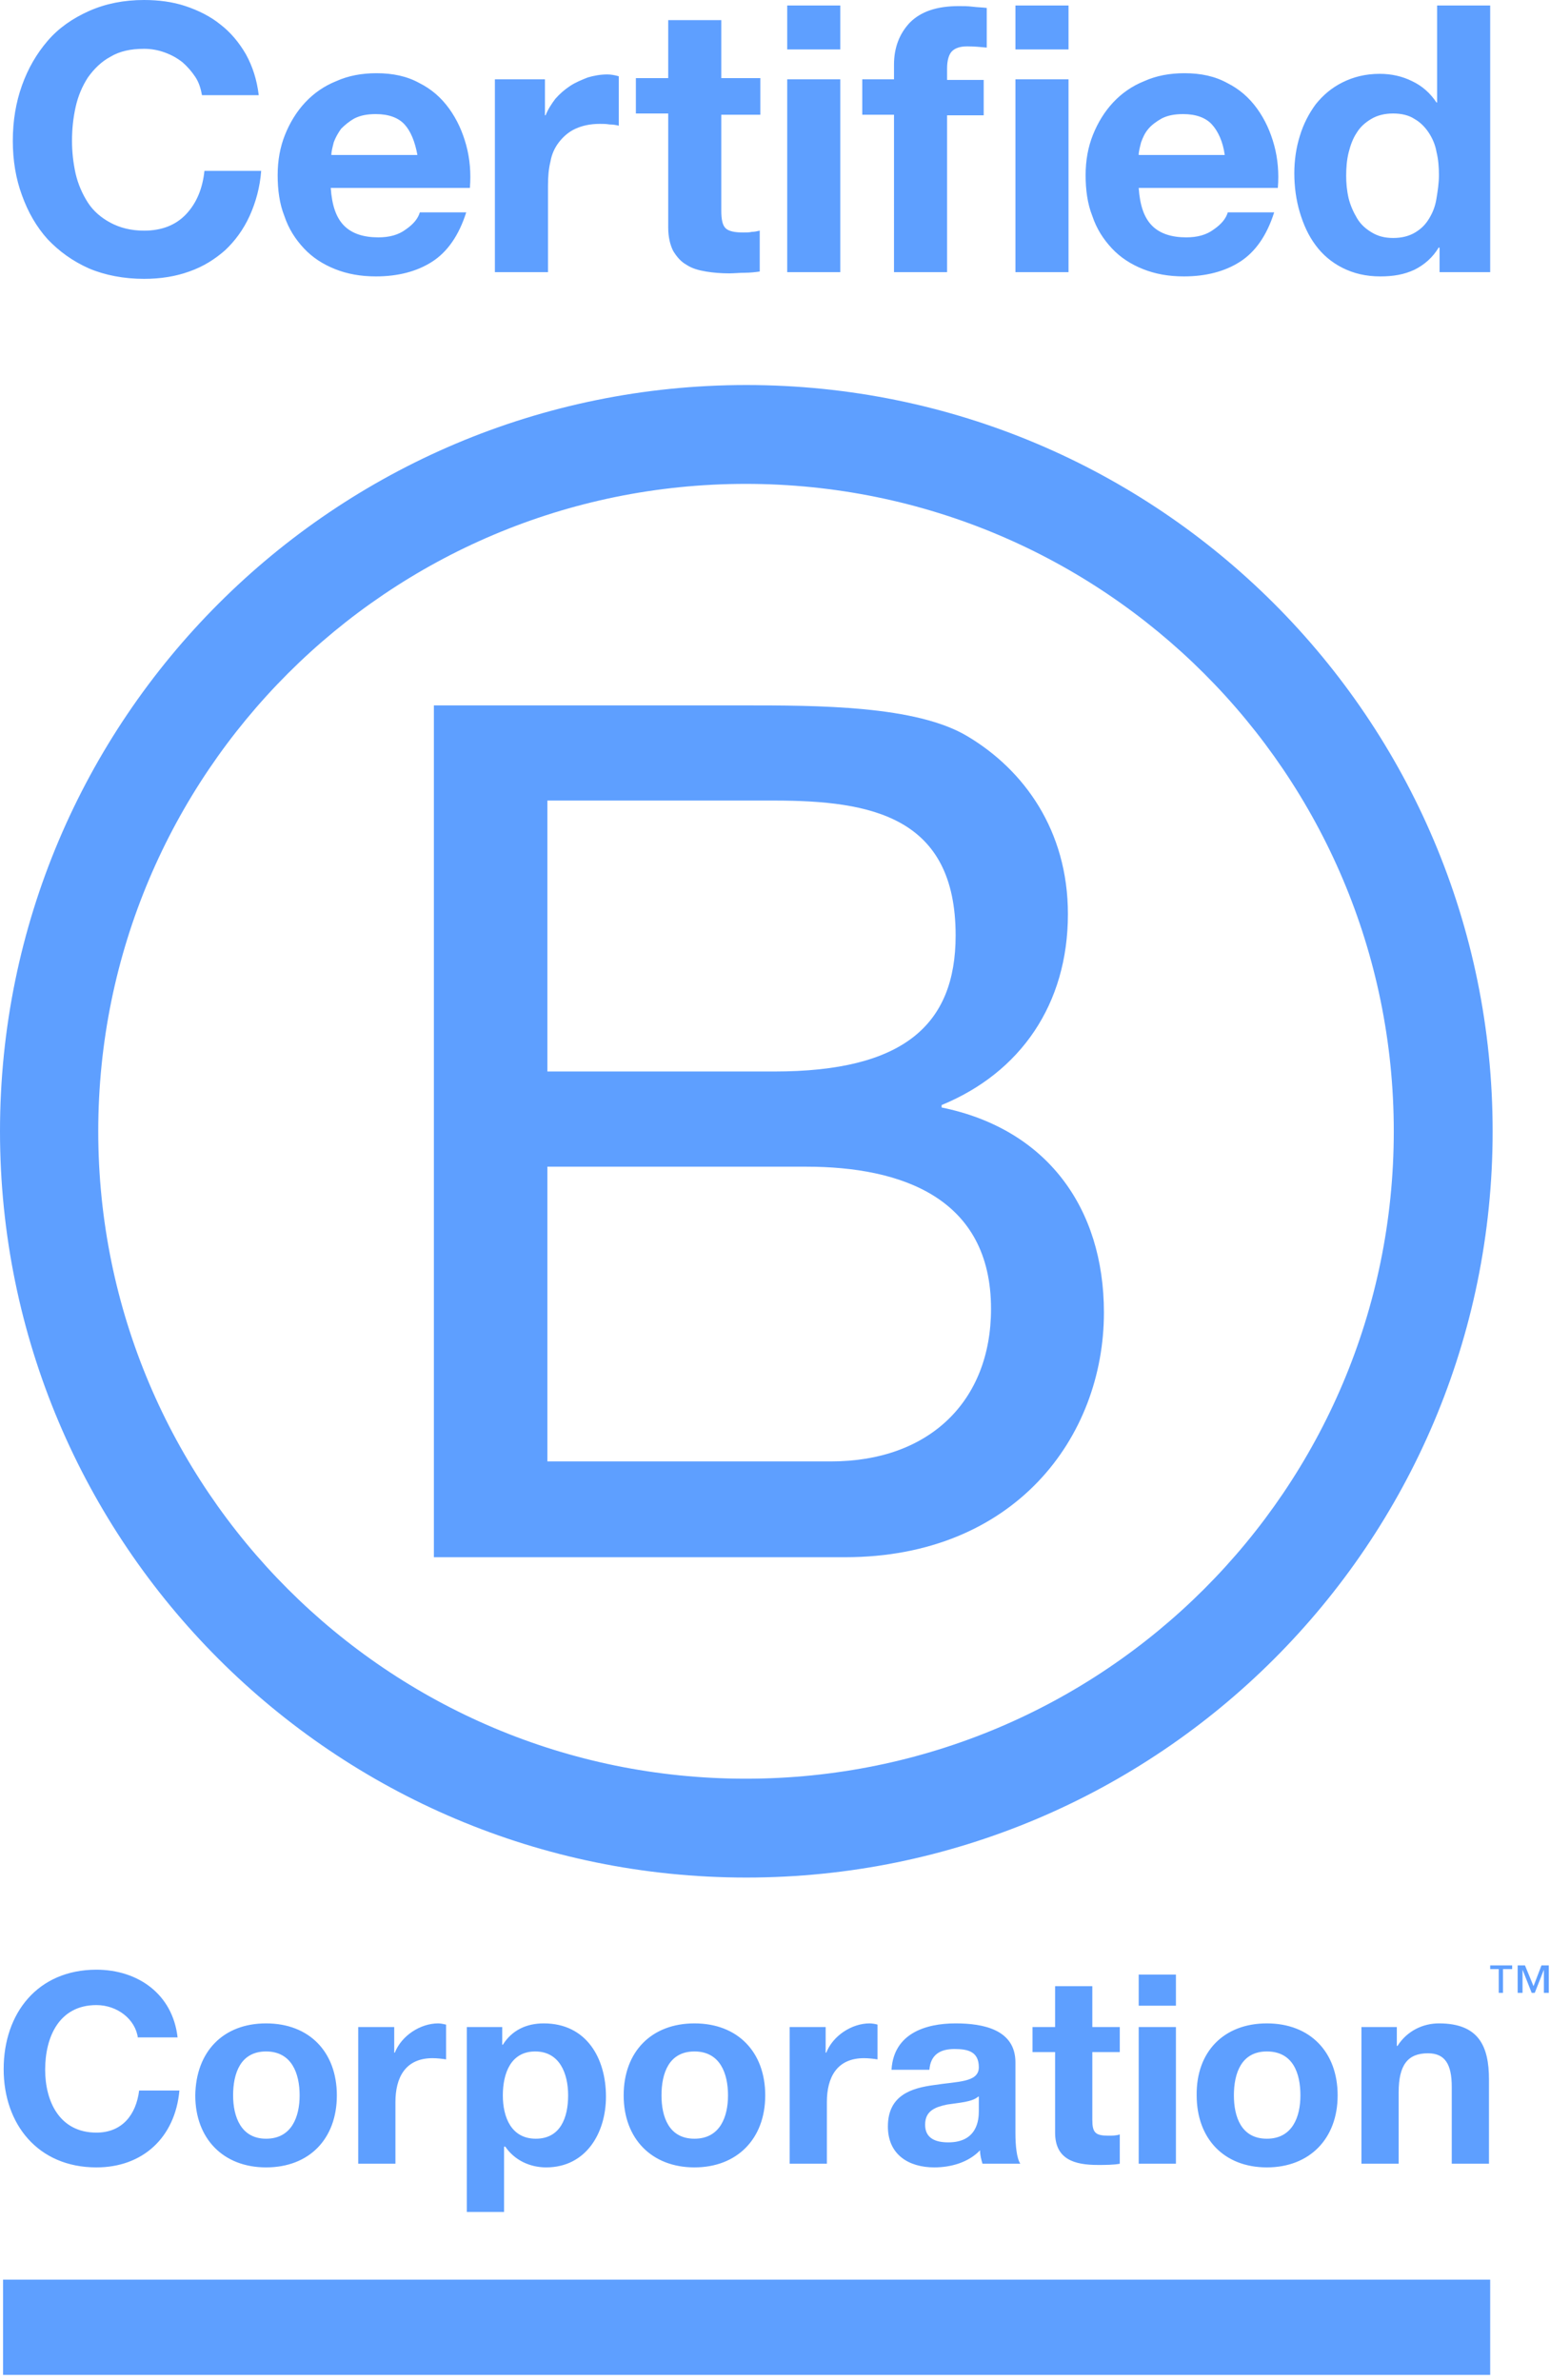 <?xml version="1.0" encoding="UTF-8"?> <svg xmlns="http://www.w3.org/2000/svg" fill="none" viewBox="0 0 254 390"><path d="M32 12.6c-.6-.9-1.3-1.7-2.1-2.4-.9-.7-1.8-1.2-2.9-1.6-1.1-.4-2.2-.6-3.4-.6-2.2 0-4 .4-5.5 1.3-1.5.8-2.7 2-3.7 3.4-.9 1.4-1.6 3-2 4.8-.4 1.8-.6 3.6-.6 5.6 0 1.8.2 3.6.6 5.4.4 1.7 1.1 3.3 2 4.7.9 1.4 2.2 2.5 3.7 3.3 1.5.8 3.3 1.3 5.5 1.3 2.9 0 5.2-.9 6.9-2.7 1.7-1.8 2.7-4.2 3-7.1h9.3c-.2 2.7-.9 5.2-1.9 7.4-1 2.2-2.4 4.1-4 5.6-1.7 1.5-3.6 2.7-5.9 3.5-2.2.8-4.7 1.2-7.4 1.2-3.3 0-6.4-.6-9-1.7-2.7-1.2-4.9-2.8-6.8-4.8-1.8-2-3.2-4.4-4.2-7.2-1-2.7-1.5-5.7-1.5-8.9 0-3.3.5-6.3 1.5-9.1s2.4-5.2 4.2-7.3C9.6 4.6 11.9 3 14.6 1.8c2.7-1.2 5.7-1.8 9-1.8 2.4 0 4.7.3 6.8 1 2.1.7 4.1 1.7 5.7 3 1.7 1.3 3.1 3 4.2 4.9 1.1 2 1.8 4.2 2.1 6.7h-9.3c-.2-1.1-.5-2.1-1.1-3zM56.4 37c1.3 1.3 3.2 1.9 5.6 1.9 1.8 0 3.3-.4 4.5-1.3 1.3-.9 2-1.8 2.3-2.8h7.6c-1.2 3.8-3.1 6.5-5.6 8.1-2.5 1.6-5.6 2.4-9.2 2.4-2.5 0-4.7-.4-6.7-1.2-2-.8-3.7-1.9-5.1-3.4-1.4-1.5-2.5-3.2-3.2-5.3-.8-2-1.1-4.3-1.1-6.7 0-2.4.4-4.6 1.2-6.6.8-2 1.9-3.8 3.3-5.3s3.1-2.7 5.1-3.5c2-.9 4.2-1.3 6.6-1.3 2.7 0 5 .5 7 1.6 2 1 3.6 2.4 4.9 4.2 1.3 1.8 2.2 3.8 2.8 6 .6 2.2.8 4.6.6 7H54.2c.2 2.9.9 4.9 2.2 6.2zm9.9-16.6c-1-1.1-2.6-1.7-4.7-1.7-1.4 0-2.5.2-3.5.7-.9.5-1.6 1.1-2.2 1.7-.5.7-.9 1.4-1.2 2.2-.2.8-.4 1.5-.4 2.1h14.1c-.4-2.2-1.1-3.9-2.1-5zM89.3 13v5.9h.1c.4-1 1-1.9 1.6-2.7.7-.8 1.5-1.5 2.4-2.1.9-.6 1.9-1 2.9-1.4 1-.3 2.1-.5 3.2-.5.6 0 1.2.1 1.9.3v8.1c-.4-.1-.9-.2-1.5-.2-.6-.1-1.1-.1-1.6-.1-1.6 0-2.9.3-4 .8s-2 1.3-2.7 2.2c-.7.9-1.2 2-1.4 3.2-.3 1.2-.4 2.5-.4 4v14.1h-8.7v-31.6h8.2zM124.6 13v5.8h-6.4v15.7c0 1.5.2 2.4.7 2.9.5.5 1.5.7 2.9.7.5 0 1 0 1.4-.1.4 0 .9-.1 1.3-.2v6.7c-.7.1-1.6.2-2.4.2-.9 0-1.8.1-2.6.1-1.3 0-2.6-.1-3.8-.3-1.2-.2-2.3-.5-3.2-1.1-.9-.5-1.6-1.3-2.2-2.3-.5-1-.8-2.3-.8-3.8v-18.7h-5.3v-5.8h5.3v-9.5h8.7v9.5h6.4v.2zM129 .9h8.7V8.1H129V.9zm8.7 43.7H129v-31.6h8.7v31.6zM141.3 18.8V13h5.2v-2.4c0-2.8.9-5.1 2.6-6.9 1.8-1.8 4.4-2.7 8-2.7.8 0 1.5 0 2.3.1.8.1 1.5.1 2.3.2v6.5c-1-.1-2.1-.2-3.2-.2-1.2 0-2 .3-2.5.8s-.8 1.5-.8 2.8v1.9h6v5.8h-6v25.7h-8.7V18.8h-5.2zM166.4.9h8.7V8.1h-8.7V.9zm8.7 43.7h-8.7v-31.6h8.7v31.6zM188.8 37c1.3 1.3 3.2 1.9 5.6 1.9 1.8 0 3.3-.4 4.5-1.3 1.3-.9 2-1.8 2.3-2.8h7.6c-1.2 3.8-3.1 6.5-5.6 8.1-2.5 1.6-5.6 2.4-9.2 2.4-2.5 0-4.7-.4-6.7-1.2-2-.8-3.7-1.9-5.1-3.4-1.4-1.5-2.5-3.2-3.2-5.3-.8-2-1.1-4.3-1.1-6.7 0-2.4.4-4.6 1.2-6.6.8-2 1.9-3.8 3.3-5.3s3.1-2.7 5.1-3.5c2-.9 4.2-1.3 6.6-1.3 2.7 0 5 .5 7 1.6 2 1 3.6 2.4 4.9 4.2 1.3 1.8 2.2 3.8 2.8 6 .6 2.2.8 4.6.6 7h-22.8c.2 2.9.9 4.9 2.2 6.2zm9.8-16.6c-1-1.1-2.6-1.7-4.7-1.7-1.4 0-2.5.2-3.5.7-.9.5-1.7 1.1-2.2 1.7-.6.7-.9 1.4-1.2 2.2-.2.8-.4 1.5-.4 2.1h14.1c-.3-2.2-1.1-3.9-2.1-5zM235.8 40.5c-1 1.7-2.4 2.9-4 3.7-1.7.8-3.5 1.1-5.6 1.1-2.4 0-4.4-.5-6.2-1.4-1.8-.9-3.3-2.2-4.4-3.7-1.2-1.6-2-3.4-2.6-5.4-.6-2-.9-4.2-.9-6.4 0-2.1.3-4.2.9-6.1.6-2 1.5-3.7 2.6-5.2 1.2-1.5 2.6-2.7 4.4-3.6 1.8-.9 3.8-1.4 6.1-1.4 1.9 0 3.7.4 5.3 1.2 1.7.8 3 2 4 3.5h.1V.9h8.7V44.6h-8.3v-4h-.1v-.1zm-.4-15.6c-.2-1.2-.7-2.3-1.3-3.2-.6-.9-1.4-1.7-2.3-2.2-.9-.6-2.1-.9-3.5-.9s-2.6.3-3.6.9c-1 .6-1.8 1.3-2.4 2.3-.6.9-1 2-1.3 3.2-.3 1.2-.4 2.5-.4 3.8 0 1.2.1 2.4.4 3.7.3 1.2.8 2.3 1.4 3.3.6 1 1.4 1.7 2.4 2.3 1 .6 2.1.9 3.5.9s2.6-.3 3.6-.9c1-.6 1.7-1.3 2.3-2.3.6-1 1-2 1.2-3.3.2-1.2.4-2.5.4-3.8 0-1.3-.1-2.6-.4-3.8zM71.1 115.6H121.7c12.3 0 28.5 0 36.9 5.1 9.2 5.5 16.4 15.4 16.4 29.1 0 14.8-7.8 26-20.7 31.3v.4c17.2 3.5 26.6 16.4 26.6 33.6 0 20.5-14.7 40.1-42.4 40.1H71.1V115.6zm18.6 60H126.9c21.1 0 29.7-7.6 29.7-22.3 0-19.4-13.7-22.1-29.7-22.1H89.7v44.4zm0 63.9H136.2c16 0 26.2-9.8 26.2-25 0-18.2-14.7-23.3-30.3-23.3H89.7v48.3z" fill="#5E9FFF"></path><path d="M228.4 185.4c0 58.6-47.5 106.1-106.2 106.1-58.6 0-106.1-47.5-106.1-106.1 0-58.6 47.5-106.1 106.1-106.1 58.7 0 106.2 47.5 106.2 106.1zM122.3 63.1C54.8 63.1 0 117.8 0 185.4c0 67.5 54.7 122.3 122.3 122.3 67.5 0 122.3-54.7 122.3-122.3S189.8 63.1 122.3 63.1zM22.6 334c-.4-3.1-3.4-5.4-6.8-5.4-6.1 0-8.4 5.2-8.4 10.6 0 5.1 2.3 10.3 8.4 10.3 4.2 0 6.5-2.9 7-6.9h6.6c-.7 7.7-6 12.6-13.6 12.6-9.6 0-15.2-7.1-15.2-16.1 0-9.2 5.6-16.3 15.2-16.3 6.8 0 12.5 4 13.3 11.1h-6.5v.1zM43.6 331.6c7.1 0 11.6 4.7 11.6 11.8 0 7.1-4.5 11.8-11.6 11.8-7 0-11.6-4.7-11.6-11.8.1-7.2 4.6-11.8 11.6-11.8zm0 18.9c4.2 0 5.5-3.6 5.5-7.1 0-3.6-1.3-7.2-5.5-7.2s-5.4 3.6-5.4 7.2c0 3.5 1.3 7.1 5.4 7.1zM58.8 332.2h5.8v4.2h.1c1.1-2.8 4.2-4.8 7.1-4.8.4 0 .9.1 1.3.2v5.7c-.6-.1-1.5-.2-2.2-.2-4.5 0-6.1 3.2-6.1 7.2v10.1h-6.1v-22.4h.1zM76.5 332.2h5.8v2.9h.1c1.5-2.4 3.9-3.5 6.7-3.5 7 0 10.2 5.7 10.2 12 0 6-3.3 11.6-9.8 11.6-2.7 0-5.2-1.2-6.7-3.4h-.2v10.7h-6.1v-30.3zm16.6 11.2c0-3.6-1.4-7.2-5.4-7.2s-5.3 3.6-5.3 7.2 1.4 7.1 5.4 7.1 5.3-3.4 5.3-7.1zM113.8 331.6c7.1 0 11.6 4.7 11.6 11.8 0 7.1-4.6 11.8-11.6 11.8s-11.6-4.7-11.6-11.8c0-7.2 4.6-11.8 11.6-11.8zm0 18.9c4.2 0 5.5-3.6 5.5-7.1 0-3.6-1.3-7.2-5.5-7.2s-5.4 3.6-5.4 7.2c0 3.5 1.2 7.1 5.4 7.1zM129.5 332.2h5.8v4.2h.1c1.1-2.8 4.2-4.8 7.1-4.8.4 0 1 .1 1.3.2v5.7c-.6-.1-1.5-.2-2.2-.2-4.5 0-6.1 3.2-6.1 7.2v10.1h-6.1v-22.4h.1zM146.1 339.1c.4-5.8 5.5-7.5 10.5-7.5 4.5 0 9.8 1 9.8 6.4v11.6c0 2 .2 4.1.8 5H161c-.2-.7-.4-1.4-.4-2.2-1.9 2-4.8 2.8-7.5 2.8-4.2 0-7.6-2.1-7.6-6.7 0-5.1 3.8-6.3 7.6-6.8 3.8-.6 7.3-.4 7.3-2.9 0-2.6-1.8-3-4-3-2.3 0-3.9.9-4.1 3.4h-6.2v-.1zm14.2 4.5c-1 .9-3.2 1-5.1 1.3-1.9.4-3.6 1-3.6 3.3s1.8 2.9 3.8 2.9c4.8 0 5-3.8 5-5.1v-2.4h-.1zM179 332.2h4.5v4.1H179v11.1c0 2.1.5 2.6 2.6 2.6.7 0 1.3 0 1.9-.2v4.8c-1 .2-2.4.2-3.6.2-3.8 0-7-.9-7-5.3v-13.2h-3.7v-4.1h3.7v-6.7h6.1v6.7zM192.7 328.7h-6.1v-5.1h6.1v5.1zm-6.1 3.5h6.1v22.4h-6.1v-22.4zM207.6 331.6c7.1 0 11.6 4.7 11.6 11.8 0 7.1-4.6 11.8-11.6 11.8s-11.5-4.7-11.5-11.8c-.1-7.2 4.5-11.8 11.5-11.8zm0 18.9c4.2 0 5.5-3.6 5.5-7.1 0-3.6-1.2-7.2-5.5-7.2-4.2 0-5.4 3.6-5.4 7.2 0 3.5 1.2 7.1 5.4 7.1zM223.1 332.2h5.8v3.1h.1c1.6-2.5 4.2-3.7 6.8-3.7 6.5 0 8.2 3.7 8.2 9.2v13.8h-6.1V342c0-3.7-1.1-5.5-3.9-5.5-3.3 0-4.8 1.9-4.8 6.4v11.7h-6.1v-22.4zM244.2 373.6H.5v15.6h243.7v-15.6zM247.7 322.7h-1.4v3.9h-.7v-3.9h-1.4v-.6h3.6v.6h-.1zm6 3.9h-.7v-3.8l-1.5 3.8h-.5l-1.5-3.8v3.8h-.8v-4.5h1.2l1.4 3.4 1.3-3.4h1.2v4.5h-.1z" fill="#5E9FFF"></path></svg> 
